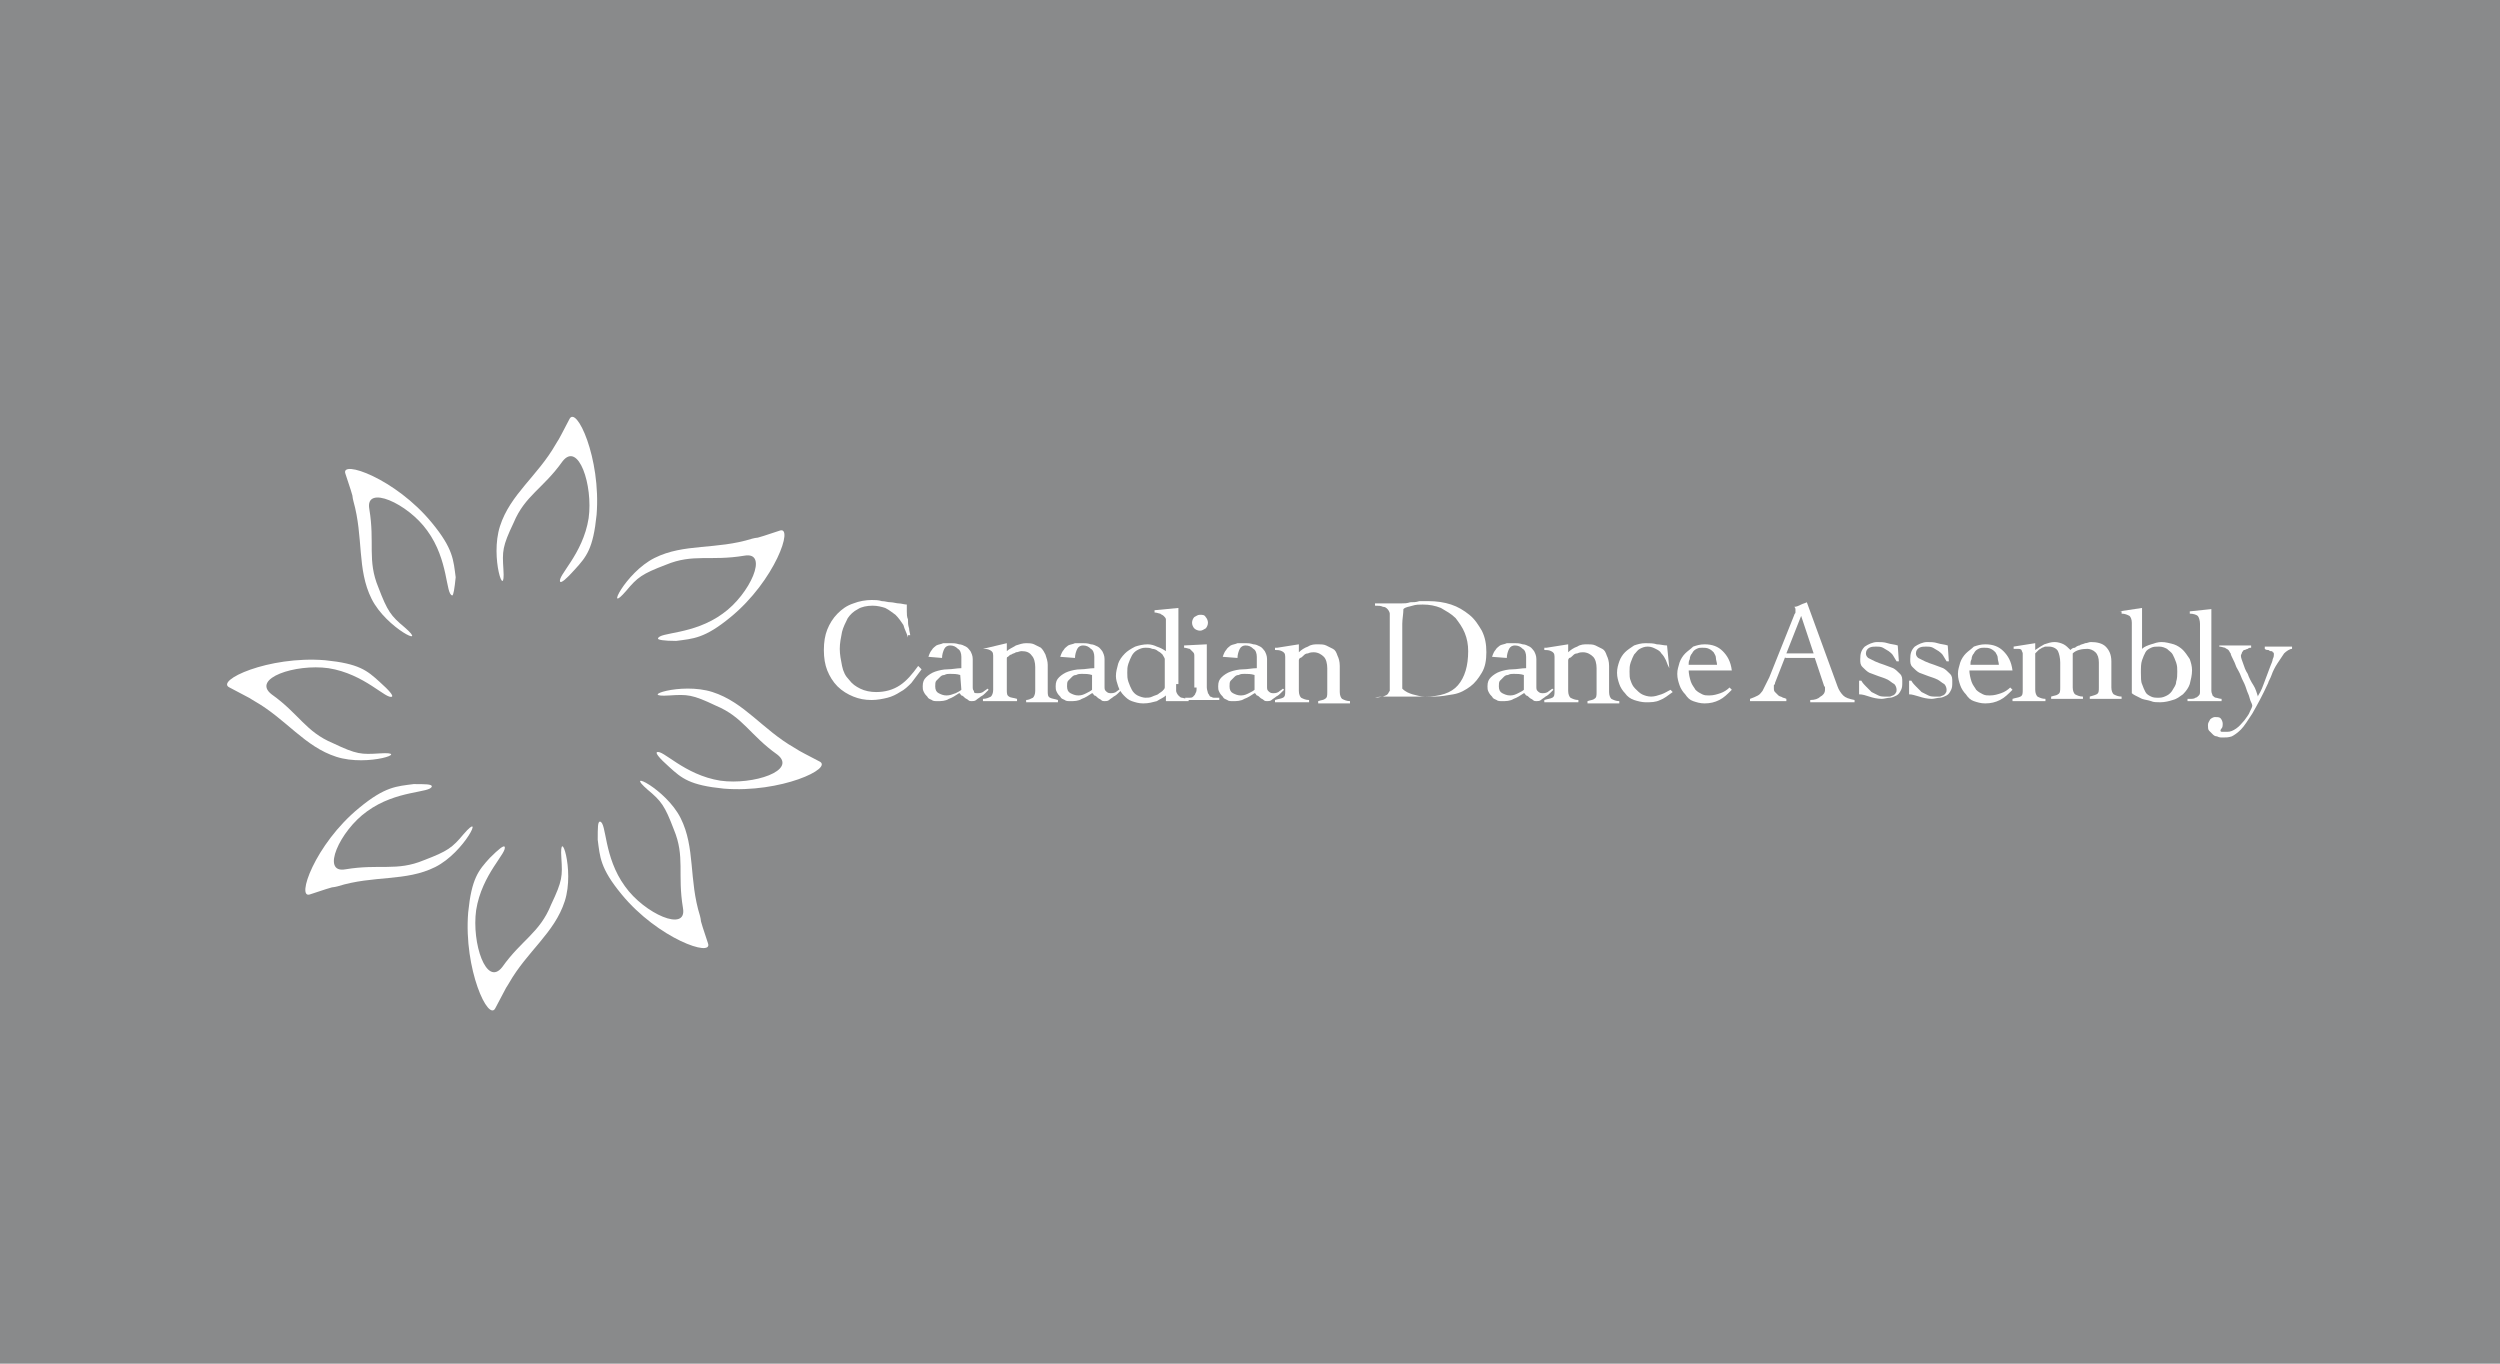 <?xml version="1.0" encoding="utf-8"?>
<!-- Generator: Adobe Illustrator 22.0.0, SVG Export Plug-In . SVG Version: 6.00 Build 0)  -->
<svg version="1.1" xmlns="http://www.w3.org/2000/svg" xmlns:xlink="http://www.w3.org/1999/xlink" x="0px" y="0px"
	 viewBox="0 0 220 120" style="enable-background:new 0 0 220 120;" xml:space="preserve">
<style type="text/css">
	.st0{fill:#898A8B;}
	.st1{fill:#FFFFFF;}
</style>
<g id="Layer_3">
	<rect class="st0" width="220" height="120"/>
</g>
<g id="Layer_2_1_">
	<g>
		<g>
			<g>
				<path class="st1" d="M49.3,51.2c-0.3-0.5,2-2.4,2.5-5.6c0.4-2.9-0.9-6.8-2.3-5c-1.7,2.4-3.3,3-4.3,5.4c-1,2.1-1,2.5-0.9,4.1
					c0.2,2.9-1.2-1-0.3-3.8s3.3-4.4,4.9-7.2c0.4-0.7-0.1,0.3,1.2-2.2c0.6-1.3,2.8,3.4,2.4,8.4c-0.3,3-0.9,3.7-1.9,4.8
					C49.8,51,49.4,51.3,49.3,51.2z"/>
				<path class="st1" d="M44.4,74.5c0.3,0.5-2,2.4-2.5,5.6c-0.4,2.9,0.9,6.8,2.3,5c1.7-2.4,3.3-3,4.3-5.5c1-2.1,1-2.5,0.9-4.1
					c-0.2-2.9,1.2,1,0.3,3.8s-3.3,4.4-4.9,7.2c-0.4,0.7,0.1-0.3-1.2,2.2c-0.6,1.3-2.8-3.4-2.4-8.4c0.3-3,0.9-3.7,1.9-4.8
					C43.9,74.7,44.3,74.4,44.4,74.5z"/>
			</g>
			<g>
				<path class="st1" d="M57.8,66.2c0.5-0.3,2.4,2,5.6,2.5c2.9,0.4,6.8-0.9,5-2.3c-2.4-1.7-3-3.3-5.4-4.3c-2.1-1-2.5-1-4.1-0.9
					c-2.9,0.2,1-1.2,3.8-0.3s4.4,3.3,7.2,4.9c0.7,0.4-0.3-0.1,2.2,1.2c1.3,0.6-3.4,2.8-8.4,2.4c-3-0.3-3.7-0.9-4.8-1.9
					C58,66.7,57.7,66.3,57.8,66.2z"/>
				<path class="st1" d="M34.5,61.3c-0.5,0.3-2.4-2-5.6-2.5c-2.9-0.4-6.8,0.9-5,2.3c2.4,1.7,3,3.3,5.4,4.3c2.1,1,2.5,1,4.1,0.9
					c2.9-0.2-1,1.2-3.8,0.3c-2.8-0.9-4.4-3.3-7.2-4.9c-0.7-0.4,0.3,0.1-2.2-1.2c-1.3-0.6,3.4-2.8,8.4-2.4c3,0.3,3.7,0.9,4.8,1.9
					C34.3,60.8,34.6,61.2,34.5,61.3z"/>
			</g>
			<g>
				<path class="st1" d="M57.9,56.2c0.1-0.6,3.1-0.3,5.7-2.2c2.4-1.7,4.1-5.5,1.9-5.1c-3,0.5-4.5-0.2-6.9,0.8
					c-2.1,0.8-2.5,1.1-3.5,2.3c-1.9,2.2-0.1-1.6,2.5-2.9c2.6-1.3,5.4-0.7,8.6-1.7c0.8-0.2-0.3,0.2,2.4-0.7c1.3-0.5-0.4,4.4-4.3,7.6
					c-2.3,1.9-3.3,1.9-4.8,2.1C58.4,56.4,57.9,56.3,57.9,56.2z"/>
				<path class="st1" d="M38,69.2c-0.1,0.6-3.1,0.3-5.7,2.2c-2.4,1.7-4.1,5.5-1.9,5.1c3-0.5,4.5,0.2,6.9-0.8
					c2.1-0.8,2.5-1.1,3.5-2.3c1.9-2.2,0.1,1.6-2.5,2.9S32.9,77,29.7,78c-0.8,0.2,0.3-0.2-2.4,0.7c-1.3,0.5,0.4-4.4,4.3-7.6
					c2.3-1.9,3.3-1.9,4.8-2.1C37.4,69,38,69,38,69.2z"/>
			</g>
			<g>
				<path class="st1" d="M52.8,72.3c0.6,0.1,0.3,3.1,2.2,5.7c1.7,2.4,5.5,4.1,5.1,1.9c-0.5-3,0.2-4.5-0.8-6.9
					c-0.8-2.1-1.1-2.5-2.3-3.5c-2.2-1.9,1.6-0.1,2.9,2.5c1.3,2.6,0.7,5.4,1.7,8.6c0.2,0.8-0.2-0.3,0.7,2.4c0.5,1.3-4.4-0.4-7.6-4.3
					c-1.9-2.3-1.9-3.3-2.1-4.8C52.6,72.8,52.6,72.3,52.8,72.3z"/>
				<path class="st1" d="M39.8,52.4c-0.6-0.1-0.3-3.1-2.2-5.7c-1.7-2.4-5.5-4.1-5.1-1.9c0.5,3-0.2,4.5,0.8,6.9
					c0.8,2.1,1.1,2.5,2.3,3.5c2.2,1.9-1.6,0.1-2.9-2.5c-1.3-2.6-0.7-5.4-1.6-8.6c-0.2-0.8,0.2,0.3-0.7-2.4c-0.5-1.3,4.4,0.4,7.6,4.3
					c1.9,2.3,1.9,3.3,2.1,4.8C40,51.8,39.9,52.4,39.8,52.4z"/>
			</g>
		</g>
		<g>
			<path class="st1" d="M79.9,56.1c-0.1-0.4-0.3-0.7-0.4-1.1c-0.2-0.3-0.4-0.6-0.7-0.9c-0.3-0.2-0.5-0.4-0.9-0.6
				c-0.3-0.1-0.7-0.2-1.1-0.2c-0.5,0-1,0.1-1.3,0.3c-0.4,0.2-0.7,0.5-0.9,0.8c-0.2,0.4-0.4,0.8-0.5,1.2c-0.1,0.5-0.2,1-0.2,1.5
				s0.1,1,0.2,1.5s0.3,0.9,0.6,1.2c0.3,0.4,0.6,0.6,1,0.8s0.9,0.3,1.4,0.3c0.8,0,1.5-0.2,2.1-0.6c0.6-0.4,1.1-1,1.6-1.7l0.3,0.3
				c-0.3,0.4-0.6,0.8-0.9,1.2c-0.3,0.3-0.6,0.6-1,0.8c-0.3,0.2-0.7,0.4-1.1,0.5s-0.9,0.2-1.4,0.2c-0.6,0-1.1-0.1-1.6-0.3
				s-1-0.5-1.4-0.9S73,59.5,72.8,59c-0.2-0.5-0.3-1.1-0.3-1.8s0.1-1.3,0.3-1.8c0.2-0.5,0.5-1,0.9-1.4s0.8-0.7,1.4-0.9
				c0.5-0.2,1.1-0.3,1.6-0.3c0.3,0,0.6,0,0.9,0.1c0.3,0,0.5,0.1,0.8,0.1c0.2,0,0.5,0.1,0.7,0.1s0.5,0.1,0.7,0.1c0,0.2,0,0.4,0,0.6
				c0,0.2,0,0.5,0.1,0.7c0,0.3,0,0.5,0.1,0.8c0,0.2,0.1,0.5,0.1,0.6h-0.2V56.1z"/>
			<path class="st1" d="M81.7,57.8c0.1-0.3,0.2-0.5,0.3-0.6c0.1-0.2,0.3-0.3,0.4-0.4c0.2-0.1,0.4-0.1,0.6-0.2c0.2,0,0.4,0,0.7,0
				c0.2,0,0.4,0,0.7,0.1c0.2,0,0.4,0.1,0.6,0.2c0.2,0.1,0.3,0.3,0.4,0.4c0.1,0.2,0.2,0.4,0.2,0.7v2.4c0,0.2,0,0.3,0.1,0.4
				c0,0.2,0.1,0.2,0.3,0.2s0.3,0,0.5-0.1c0.1-0.1,0.3-0.2,0.4-0.3l0.1,0.1c-0.1,0.1-0.2,0.2-0.3,0.3c-0.1,0.1-0.2,0.2-0.4,0.3
				c-0.1,0.1-0.3,0.2-0.4,0.3s-0.3,0.1-0.4,0.1s-0.2,0-0.3-0.1c-0.1-0.1-0.2-0.1-0.3-0.2c-0.1-0.1-0.2-0.2-0.3-0.2
				c-0.1-0.1-0.1-0.2-0.2-0.2c-0.3,0.2-0.6,0.4-0.9,0.5c-0.3,0.2-0.7,0.2-1,0.2c-0.2,0-0.4,0-0.5-0.1c-0.2-0.1-0.3-0.1-0.4-0.3
				c-0.1-0.1-0.2-0.2-0.3-0.4c-0.1-0.2-0.1-0.3-0.1-0.5c0-0.4,0.1-0.6,0.3-0.8c0.2-0.2,0.5-0.4,0.8-0.5s0.7-0.2,1.1-0.2
				s0.8-0.1,1.2-0.1v-1c0-0.3-0.1-0.6-0.3-0.7c-0.2-0.2-0.4-0.3-0.7-0.3c-0.2,0-0.4,0.1-0.5,0.3s-0.2,0.5-0.2,0.8L81.7,57.8z
				 M84.5,59.4c-0.3-0.1-0.6-0.1-0.9-0.1c-0.2,0-0.3,0-0.5,0.1c-0.2,0-0.3,0.1-0.4,0.2c-0.1,0.1-0.2,0.2-0.3,0.3
				c-0.1,0.1-0.1,0.3-0.1,0.5c0,0.3,0.1,0.5,0.3,0.6c0.2,0.1,0.4,0.2,0.7,0.2c0.3,0,0.5-0.1,0.8-0.2c0.2-0.1,0.4-0.2,0.5-0.3
				L84.5,59.4L84.5,59.4z"/>
			<path class="st1" d="M86.5,57.1c0.2,0,0.4,0,0.6,0.1s0.3,0.2,0.3,0.5v3c0,0.3-0.1,0.5-0.2,0.6c-0.2,0.1-0.4,0.2-0.7,0.2v0.2
				c0.2,0,0.4,0,0.6,0s0.4,0,0.6,0c0.3,0,0.6,0,0.9,0s0.6,0,0.9,0v-0.2c-0.3-0.1-0.6-0.1-0.7-0.2c-0.2-0.1-0.2-0.3-0.2-0.6V58
				c0-0.1,0-0.2,0.1-0.2c0.1-0.1,0.2-0.2,0.3-0.2c0.1-0.1,0.3-0.1,0.4-0.2c0.2,0,0.3-0.1,0.5-0.1c0.4,0,0.7,0.1,0.9,0.4
				c0.2,0.2,0.3,0.6,0.3,1v2.1c0,0.3-0.1,0.5-0.2,0.6c-0.2,0.1-0.4,0.2-0.6,0.2v0.2c0.2,0,0.4,0,0.5,0c0.2,0,0.4,0,0.6,0
				c0.3,0,0.6,0,0.9,0s0.6,0,0.8,0v-0.2c-0.3-0.1-0.5-0.1-0.7-0.2c-0.2-0.1-0.2-0.3-0.2-0.6v-2.3c0-0.3-0.1-0.6-0.2-0.9
				c-0.1-0.2-0.2-0.4-0.4-0.6c-0.2-0.1-0.4-0.2-0.6-0.3s-0.5-0.1-0.7-0.1c-0.3,0-0.6,0.1-0.9,0.2c-0.3,0.2-0.6,0.3-0.8,0.5v-0.7
				L86.5,57.1L86.5,57.1z"/>
			<path class="st1" d="M93.3,57.8c0.1-0.3,0.2-0.5,0.3-0.6c0.1-0.2,0.3-0.3,0.4-0.4c0.2-0.1,0.4-0.1,0.6-0.2c0.2,0,0.4,0,0.7,0
				c0.2,0,0.4,0,0.7,0.1c0.2,0,0.4,0.1,0.6,0.2c0.2,0.1,0.3,0.3,0.4,0.4c0.1,0.2,0.2,0.4,0.2,0.7v2.4c0,0.2,0,0.3,0.1,0.4
				c0.1,0.1,0.2,0.2,0.4,0.2c0.2,0,0.3,0,0.5-0.1c0.1-0.1,0.3-0.2,0.4-0.3l0.1,0.1c-0.1,0.1-0.2,0.2-0.3,0.3
				c-0.1,0.1-0.2,0.2-0.4,0.3c-0.1,0.1-0.3,0.2-0.4,0.3s-0.3,0.1-0.4,0.1s-0.2,0-0.3-0.1c-0.1-0.1-0.2-0.1-0.3-0.2
				c-0.1-0.1-0.2-0.2-0.3-0.2c-0.1-0.1-0.1-0.2-0.2-0.2c-0.3,0.2-0.6,0.4-0.9,0.5c-0.3,0.2-0.7,0.2-1,0.2c-0.2,0-0.4,0-0.5-0.1
				c-0.2-0.1-0.3-0.1-0.4-0.3c-0.1-0.1-0.2-0.2-0.3-0.4c-0.1-0.2-0.1-0.3-0.1-0.5c0-0.4,0.1-0.6,0.3-0.8c0.2-0.2,0.5-0.4,0.8-0.5
				s0.7-0.2,1.1-0.2s0.8-0.1,1.2-0.1v-1c0-0.3-0.1-0.6-0.3-0.7c-0.2-0.2-0.4-0.3-0.7-0.3c-0.2,0-0.4,0.1-0.5,0.3s-0.2,0.5-0.2,0.8
				L93.3,57.8z M96.1,59.4c-0.3-0.1-0.6-0.1-0.9-0.1c-0.2,0-0.3,0-0.5,0.1c-0.2,0-0.3,0.1-0.4,0.2c-0.1,0.1-0.2,0.2-0.3,0.3
				c-0.1,0.1-0.1,0.3-0.1,0.5c0,0.3,0.1,0.5,0.3,0.6c0.2,0.1,0.4,0.2,0.7,0.2c0.3,0,0.5-0.1,0.7-0.2s0.4-0.2,0.5-0.3
				C96.1,60.7,96.1,59.4,96.1,59.4z"/>
			<path class="st1" d="M103.5,60.2c0,0.2,0,0.4,0,0.6c0,0.1,0.1,0.3,0.2,0.4c0.1,0.1,0.2,0.2,0.3,0.2c0.1,0,0.3,0.1,0.6,0.1v0.2
				c-0.3,0-0.7,0-1,0s-0.7,0-1,0v-0.5c-0.2,0.2-0.5,0.3-0.8,0.5c-0.4,0.1-0.7,0.2-1.2,0.2c-0.4,0-0.7-0.1-1-0.2
				c-0.3-0.1-0.5-0.3-0.7-0.5s-0.4-0.5-0.5-0.8s-0.2-0.6-0.2-0.9c0-0.4,0.1-0.7,0.2-1.1c0.1-0.3,0.3-0.6,0.6-0.9
				c0.2-0.2,0.5-0.4,0.9-0.6c0.3-0.1,0.7-0.2,1.1-0.2c0.3,0,0.6,0.1,0.8,0.2c0.3,0.1,0.5,0.2,0.8,0.4V55c0-0.2,0-0.4,0-0.5
				s-0.1-0.2-0.2-0.3s-0.2-0.1-0.3-0.2c-0.1,0-0.3-0.1-0.5-0.1v-0.2l2.1-0.2v6.7H103.5z M102.5,58c0-0.1-0.1-0.2-0.2-0.4
				c-0.1-0.1-0.2-0.2-0.4-0.3c-0.1-0.1-0.3-0.2-0.5-0.2c-0.2-0.1-0.4-0.1-0.6-0.1c-0.3,0-0.5,0.1-0.7,0.2c-0.2,0.1-0.4,0.3-0.5,0.5
				s-0.2,0.4-0.3,0.7c-0.1,0.3-0.1,0.5-0.1,0.8s0,0.5,0.1,0.8s0.2,0.5,0.3,0.7c0.1,0.2,0.3,0.4,0.5,0.5s0.5,0.2,0.7,0.2
				s0.4,0,0.6-0.1s0.3-0.1,0.5-0.2c0.1-0.1,0.3-0.2,0.4-0.3s0.2-0.2,0.2-0.3V58z"/>
			<path class="st1" d="M105.3,60.5c0,0.2,0,0.4-0.1,0.5c0,0.1-0.1,0.2-0.2,0.3s-0.2,0.1-0.3,0.1c-0.1,0-0.3,0-0.4,0v0.2
				c0.2,0,0.4,0,0.6,0s0.4,0,0.6,0c0.3,0,0.6,0,0.9,0s0.6,0,0.9,0v-0.2c-0.2,0-0.3,0-0.5,0c-0.1,0-0.2-0.1-0.3-0.1
				c-0.1-0.1-0.1-0.2-0.2-0.3c0-0.1-0.1-0.3-0.1-0.5v-3.8l-2,0.1V57c0.2,0,0.4,0.1,0.5,0.1c0.1,0.1,0.2,0.2,0.3,0.3
				c0.1,0.1,0.1,0.2,0.1,0.4s0,0.3,0,0.5v2.2H105.3z M105.6,54.1c-0.2,0-0.3,0.1-0.5,0.2c-0.1,0.1-0.2,0.3-0.2,0.5s0.1,0.4,0.2,0.5
				s0.3,0.2,0.5,0.2s0.3-0.1,0.5-0.2c0.1-0.1,0.2-0.3,0.2-0.5s-0.1-0.4-0.2-0.5C106,54.1,105.8,54.1,105.6,54.1z"/>
			<path class="st1" d="M107.6,57.8c0.1-0.3,0.2-0.5,0.3-0.6c0.1-0.2,0.3-0.3,0.4-0.4c0.2-0.1,0.4-0.1,0.6-0.2c0.2,0,0.4,0,0.7,0
				c0.2,0,0.4,0,0.7,0.1c0.2,0,0.4,0.1,0.6,0.2c0.2,0.1,0.3,0.3,0.4,0.4c0.1,0.2,0.2,0.4,0.2,0.7v2.4c0,0.2,0,0.3,0.1,0.4
				c0.1,0.1,0.2,0.2,0.4,0.2c0.2,0,0.3,0,0.5-0.1c0.1-0.1,0.3-0.2,0.4-0.3l0.1,0.1c-0.1,0.1-0.2,0.2-0.3,0.3
				c-0.1,0.1-0.2,0.2-0.4,0.3c-0.1,0.1-0.3,0.2-0.4,0.3s-0.3,0.1-0.4,0.1s-0.2,0-0.3-0.1c-0.1-0.1-0.2-0.1-0.3-0.2
				c-0.1-0.1-0.2-0.2-0.3-0.2c-0.1-0.1-0.1-0.2-0.2-0.2c-0.3,0.2-0.6,0.4-0.9,0.5c-0.3,0.2-0.7,0.2-1,0.2c-0.2,0-0.4,0-0.5-0.1
				c-0.2-0.1-0.3-0.1-0.4-0.3c-0.1-0.1-0.2-0.2-0.3-0.4c-0.1-0.2-0.1-0.3-0.1-0.5c0-0.4,0.1-0.6,0.3-0.8c0.2-0.2,0.5-0.4,0.8-0.5
				s0.7-0.2,1.1-0.2s0.8-0.1,1.2-0.1v-1c0-0.3-0.1-0.6-0.3-0.7c-0.2-0.2-0.4-0.3-0.7-0.3c-0.2,0-0.4,0.1-0.5,0.3s-0.2,0.5-0.2,0.8
				L107.6,57.8z M110.4,59.4c-0.3-0.1-0.6-0.1-0.9-0.1c-0.2,0-0.3,0-0.5,0.1c-0.2,0-0.3,0.1-0.4,0.2c-0.1,0.1-0.2,0.2-0.3,0.3
				c-0.1,0.1-0.1,0.3-0.1,0.5c0,0.3,0.1,0.5,0.3,0.6c0.2,0.1,0.4,0.2,0.7,0.2c0.3,0,0.5-0.1,0.7-0.2c0.2-0.1,0.4-0.2,0.5-0.3
				C110.4,60.7,110.4,59.4,110.4,59.4z"/>
			<path class="st1" d="M112.4,57l1.9-0.3v0.7c0.2-0.2,0.5-0.4,0.8-0.5c0.3-0.2,0.6-0.2,0.9-0.2c0.2,0,0.5,0,0.7,0.1
				s0.4,0.2,0.6,0.3s0.3,0.3,0.4,0.6c0.1,0.2,0.2,0.5,0.2,0.9v2.3c0,0.3,0.1,0.5,0.2,0.6c0.2,0.1,0.4,0.2,0.7,0.2v0.2
				c-0.3,0-0.5,0-0.8,0s-0.6,0-0.9,0c-0.2,0-0.4,0-0.6,0s-0.4,0-0.5,0v-0.2c0.3-0.1,0.5-0.1,0.6-0.2c0.2-0.1,0.2-0.3,0.2-0.6v-2.1
				c0-0.4-0.1-0.8-0.3-1c-0.2-0.2-0.5-0.4-0.9-0.4c-0.1,0-0.3,0-0.5,0.1c-0.2,0-0.3,0.1-0.4,0.2c-0.1,0.1-0.2,0.2-0.3,0.2
				c-0.1,0.1-0.1,0.2-0.1,0.2v2.7c0,0.3,0.1,0.5,0.2,0.6c0.2,0.1,0.4,0.2,0.7,0.2v0.2c-0.3,0-0.6,0-0.9,0s-0.6,0-0.9,0
				c-0.2,0-0.4,0-0.6,0s-0.4,0-0.6,0v-0.2c0.3-0.1,0.5-0.1,0.7-0.2c0.2-0.1,0.2-0.3,0.2-0.6v-3c0-0.3-0.1-0.4-0.3-0.5
				c-0.2-0.1-0.4-0.1-0.6-0.1V57H112.4z"/>
			<path class="st1" d="M121,61.4c0.3,0,0.5-0.1,0.7-0.1c0.2-0.1,0.3-0.1,0.4-0.2c0.1-0.1,0.1-0.2,0.2-0.3c0-0.1,0-0.2,0-0.3v-6
				c0-0.2,0-0.4,0-0.5s-0.1-0.3-0.2-0.4c-0.1-0.1-0.2-0.2-0.4-0.2c-0.2-0.1-0.4-0.1-0.7-0.1v-0.2c0.2,0,0.4,0,0.7,0
				c0.2,0,0.4,0,0.7,0c0.3,0,0.6,0,0.9,0s0.5,0,0.8-0.1c0.3,0,0.5,0,0.8-0.1c0.3,0,0.5,0,0.8,0c0.7,0,1.4,0.1,2,0.3s1.1,0.5,1.6,0.9
				s0.8,0.9,1.1,1.4c0.3,0.6,0.4,1.2,0.4,1.9s-0.1,1.3-0.4,1.8c-0.3,0.5-0.6,0.9-1,1.2s-0.9,0.6-1.5,0.7c-0.6,0.1-1.1,0.2-1.7,0.2
				c-0.5,0-0.9,0-1.2,0c-0.3,0-0.6,0-0.9,0c-0.2,0-0.5,0-0.7,0s-0.4,0-0.6,0c-0.3,0-0.6,0-0.9,0S121.3,61.3,121,61.4L121,61.4
				L121,61.4z M123.4,60.6c0.3,0.3,0.6,0.4,0.9,0.5c0.4,0.1,0.7,0.2,1.1,0.2c1.3,0,2.3-0.3,2.9-1c0.6-0.7,0.9-1.7,0.9-3
				c0-0.6-0.1-1.1-0.3-1.6s-0.5-0.9-0.8-1.3c-0.4-0.4-0.8-0.6-1.3-0.9c-0.5-0.2-1-0.3-1.6-0.3c-0.3,0-0.6,0-0.9,0.1
				s-0.6,0.1-0.8,0.3c0,0.4-0.1,0.9-0.1,1.3c0,0.4,0,0.9,0,1.4L123.4,60.6L123.4,60.6z"/>
			<path class="st1" d="M131.3,57.8c0.1-0.3,0.2-0.5,0.3-0.6c0.1-0.2,0.3-0.3,0.4-0.4c0.2-0.1,0.4-0.1,0.6-0.2c0.2,0,0.4,0,0.7,0
				c0.2,0,0.4,0,0.7,0.1c0.2,0,0.4,0.1,0.6,0.2c0.2,0.1,0.3,0.3,0.4,0.4c0.1,0.2,0.2,0.4,0.2,0.7v2.4c0,0.2,0,0.3,0.1,0.4
				c0.1,0.1,0.2,0.2,0.4,0.2s0.3,0,0.5-0.1c0.1-0.1,0.3-0.2,0.4-0.3l0.1,0.1c-0.1,0.1-0.2,0.2-0.3,0.3s-0.2,0.2-0.4,0.3
				c-0.1,0.1-0.3,0.2-0.4,0.3c-0.1,0.1-0.3,0.1-0.4,0.1c-0.1,0-0.2,0-0.3-0.1s-0.2-0.1-0.3-0.2s-0.2-0.2-0.3-0.2
				c-0.1-0.1-0.1-0.2-0.2-0.2c-0.3,0.2-0.6,0.4-0.9,0.5c-0.3,0.2-0.7,0.2-1,0.2c-0.2,0-0.4,0-0.5-0.1c-0.2-0.1-0.3-0.1-0.4-0.3
				c-0.1-0.1-0.2-0.2-0.3-0.4s-0.1-0.3-0.1-0.5c0-0.4,0.1-0.6,0.3-0.8s0.5-0.4,0.8-0.5s0.7-0.2,1.1-0.2c0.4,0,0.8-0.1,1.2-0.1v-1
				c0-0.3-0.1-0.6-0.3-0.7c-0.2-0.2-0.4-0.3-0.7-0.3c-0.2,0-0.4,0.1-0.5,0.3s-0.2,0.5-0.2,0.8L131.3,57.8z M134.1,59.4
				c-0.3-0.1-0.6-0.1-0.9-0.1c-0.2,0-0.3,0-0.5,0.1c-0.2,0-0.3,0.1-0.4,0.2c-0.1,0.1-0.2,0.2-0.3,0.3s-0.1,0.3-0.1,0.5
				c0,0.3,0.1,0.5,0.3,0.6s0.4,0.2,0.7,0.2s0.5-0.1,0.7-0.2c0.2-0.1,0.4-0.2,0.5-0.3V59.4z"/>
			<path class="st1" d="M136.1,57l1.9-0.3v0.7c0.2-0.2,0.5-0.4,0.8-0.5c0.3-0.2,0.6-0.2,0.9-0.2c0.2,0,0.5,0,0.7,0.1
				s0.4,0.2,0.6,0.3c0.2,0.1,0.3,0.3,0.4,0.6c0.1,0.2,0.2,0.5,0.2,0.9v2.3c0,0.3,0.1,0.5,0.2,0.6c0.2,0.1,0.4,0.2,0.7,0.2v0.2
				c-0.3,0-0.5,0-0.8,0s-0.6,0-0.9,0c-0.2,0-0.4,0-0.6,0c-0.2,0-0.4,0-0.5,0v-0.2c0.3-0.1,0.5-0.1,0.6-0.2c0.2-0.1,0.2-0.3,0.2-0.6
				v-2.1c0-0.4-0.1-0.8-0.3-1s-0.5-0.4-0.9-0.4c-0.1,0-0.3,0-0.5,0.1c-0.2,0-0.3,0.1-0.4,0.2c-0.1,0.1-0.2,0.2-0.3,0.2
				c-0.1,0.1-0.1,0.2-0.1,0.2v2.7c0,0.3,0.1,0.5,0.2,0.6c0.2,0.1,0.4,0.2,0.7,0.2v0.2c-0.3,0-0.6,0-0.9,0c-0.3,0-0.6,0-0.9,0
				c-0.2,0-0.4,0-0.6,0c-0.2,0-0.4,0-0.6,0v-0.2c0.3-0.1,0.5-0.1,0.7-0.2c0.2-0.1,0.2-0.3,0.2-0.6v-3c0-0.3-0.1-0.4-0.3-0.5
				s-0.4-0.1-0.6-0.1V57H136.1z"/>
			<path class="st1" d="M146.9,58.8c-0.1-0.2-0.2-0.4-0.3-0.7c-0.1-0.2-0.2-0.4-0.4-0.6c-0.1-0.2-0.3-0.3-0.5-0.4
				c-0.2-0.1-0.4-0.2-0.7-0.2s-0.5,0.1-0.7,0.2c-0.2,0.1-0.3,0.3-0.5,0.5c-0.1,0.2-0.2,0.4-0.3,0.7s-0.1,0.5-0.1,0.8s0,0.6,0.1,0.8
				c0.1,0.3,0.2,0.5,0.4,0.7s0.4,0.4,0.6,0.5c0.2,0.1,0.5,0.2,0.8,0.2s0.6-0.1,0.9-0.2c0.3-0.1,0.6-0.3,0.8-0.4l0.2,0.2
				c-0.4,0.3-0.8,0.6-1.1,0.7c-0.4,0.2-0.8,0.2-1.3,0.2c-0.3,0-0.7-0.1-1-0.2c-0.3-0.1-0.6-0.3-0.8-0.6c-0.2-0.2-0.4-0.5-0.5-0.8
				s-0.2-0.6-0.2-1s0.1-0.7,0.2-1c0.1-0.3,0.3-0.6,0.5-0.8s0.5-0.4,0.8-0.6c0.3-0.1,0.6-0.2,1-0.2s0.7,0,1,0.1
				c0.3,0,0.6,0.1,0.9,0.1L146.9,58.8L146.9,58.8z"/>
			<path class="st1" d="M148.6,58.9c0,0.4,0.1,0.8,0.2,1.1c0.1,0.3,0.3,0.5,0.4,0.7c0.2,0.2,0.4,0.3,0.6,0.4
				c0.2,0.1,0.4,0.1,0.6,0.1c0.4,0,0.7-0.1,1-0.2c0.3-0.1,0.6-0.3,0.8-0.5l0.2,0.2c-0.4,0.4-0.7,0.7-1.1,0.9
				c-0.4,0.2-0.8,0.3-1.3,0.3c-0.4,0-0.7-0.1-1-0.2c-0.3-0.1-0.5-0.3-0.7-0.6c-0.2-0.2-0.4-0.5-0.5-0.8s-0.2-0.6-0.2-1
				s0.1-0.6,0.2-1c0.1-0.3,0.3-0.6,0.5-0.8s0.5-0.4,0.7-0.6c0.3-0.1,0.6-0.2,1-0.2c0.7,0,1.2,0.2,1.6,0.6c0.4,0.4,0.7,0.9,0.8,1.7
				h-3.8V58.9z M151.1,58.5c0-0.2-0.1-0.4-0.1-0.6c0-0.2-0.1-0.3-0.2-0.5c-0.1-0.1-0.2-0.2-0.4-0.3S150,57,149.8,57
				c-0.2,0-0.3,0-0.5,0.1s-0.3,0.2-0.4,0.4c-0.1,0.1-0.2,0.3-0.2,0.5c-0.1,0.2-0.1,0.3-0.1,0.5C148.6,58.5,151.1,58.5,151.1,58.5z"
				/>
			<path class="st1" d="M157.1,57.8l-0.9,2.3c0,0.1,0,0.1-0.1,0.2c0,0.1,0,0.1,0,0.2c0,0.2,0,0.3,0.1,0.4c0.1,0.1,0.2,0.2,0.3,0.3
				s0.3,0.1,0.4,0.2c0.1,0,0.3,0.1,0.3,0.1v0.2c-0.3,0-0.5,0-0.8,0s-0.5,0-0.8,0s-0.5,0-0.8,0c-0.2,0-0.5,0-0.8,0v-0.2
				c0.3-0.1,0.5-0.2,0.7-0.3s0.3-0.3,0.4-0.4c0.1-0.2,0.2-0.4,0.3-0.6c0.1-0.2,0.2-0.4,0.3-0.6l2.2-5.5c0-0.1,0.1-0.1,0.1-0.2
				c0-0.1,0-0.1,0-0.1s0-0.1,0-0.2c0-0.1-0.1-0.2-0.1-0.2c0.2,0,0.4-0.1,0.6-0.2c0.2-0.1,0.3-0.1,0.5-0.2l2.7,7.4
				c0.1,0.3,0.3,0.6,0.5,0.8s0.5,0.3,1,0.4v0.2c-0.3,0-0.7,0-1,0s-0.7,0-1,0c-0.2,0-0.4,0-0.6,0c-0.2,0-0.3,0-0.5,0
				c-0.1,0-0.3,0-0.4,0s-0.3,0-0.4,0v-0.2c0.4,0,0.7-0.1,0.9-0.3c0.2-0.1,0.4-0.3,0.4-0.6c0-0.1,0-0.1,0-0.2c0-0.1-0.1-0.1-0.1-0.2
				l-0.8-2.4h-2.6V57.8z M158.5,54.2l-1.3,3.3h2.4L158.5,54.2z"/>
			<path class="st1" d="M163.6,59.9h0.2c0.1,0.2,0.3,0.4,0.4,0.5c0.2,0.2,0.3,0.3,0.5,0.5c0.2,0.1,0.4,0.2,0.6,0.3
				c0.2,0.1,0.4,0.1,0.7,0.1c0.1,0,0.2,0,0.3,0s0.2-0.1,0.3-0.1c0.1-0.1,0.2-0.1,0.2-0.2c0.1-0.1,0.1-0.2,0.1-0.3
				c0-0.2-0.1-0.4-0.2-0.5c-0.2-0.1-0.4-0.3-0.6-0.4c-0.2-0.1-0.5-0.2-0.8-0.3s-0.5-0.2-0.8-0.3c-0.2-0.1-0.4-0.3-0.6-0.5
				c-0.2-0.2-0.2-0.4-0.2-0.7c0-0.5,0.1-0.8,0.4-1.1c0.3-0.2,0.7-0.4,1.1-0.4c0.3,0,0.6,0,0.9,0.1c0.3,0.1,0.6,0.1,0.9,0.2l0.1,1.4
				h-0.2c-0.1-0.2-0.2-0.3-0.3-0.5s-0.3-0.3-0.4-0.4c-0.2-0.1-0.3-0.2-0.5-0.3s-0.4-0.1-0.6-0.1c-0.2,0-0.4,0-0.6,0.1
				c-0.2,0.1-0.3,0.3-0.3,0.5s0.1,0.3,0.2,0.4c0.2,0.1,0.4,0.2,0.6,0.3c0.2,0.1,0.5,0.2,0.8,0.3s0.5,0.2,0.8,0.3
				c0.2,0.1,0.4,0.3,0.6,0.5c0.2,0.2,0.2,0.4,0.2,0.7s0,0.5-0.1,0.7s-0.2,0.4-0.4,0.5s-0.4,0.2-0.6,0.2c-0.2,0-0.5,0.1-0.7,0.1
				c-0.4,0-0.8-0.1-1.1-0.2c-0.3-0.1-0.6-0.2-0.9-0.2L163.6,59.9z"/>
			<path class="st1" d="M168,59.9h0.2c0.1,0.2,0.3,0.4,0.4,0.5c0.2,0.2,0.3,0.3,0.5,0.5c0.2,0.1,0.4,0.2,0.6,0.3
				c0.2,0.1,0.4,0.1,0.7,0.1c0.1,0,0.2,0,0.3,0s0.2-0.1,0.3-0.1c0.1-0.1,0.2-0.1,0.2-0.2c0.1-0.1,0.1-0.2,0.1-0.3
				c0-0.2-0.1-0.4-0.2-0.5c-0.2-0.1-0.4-0.3-0.6-0.4c-0.2-0.1-0.5-0.2-0.8-0.3s-0.5-0.2-0.8-0.3c-0.2-0.1-0.4-0.3-0.6-0.5
				c-0.2-0.2-0.2-0.4-0.2-0.7c0-0.5,0.1-0.8,0.4-1.1c0.3-0.2,0.7-0.4,1.1-0.4c0.3,0,0.6,0,0.9,0.1c0.3,0.1,0.6,0.1,0.9,0.2l0.1,1.4
				h-0.2c-0.1-0.2-0.2-0.3-0.3-0.5s-0.3-0.3-0.4-0.4c-0.2-0.1-0.3-0.2-0.5-0.3s-0.4-0.1-0.6-0.1c-0.2,0-0.4,0-0.6,0.1
				c-0.2,0.1-0.3,0.3-0.3,0.5s0.1,0.3,0.2,0.4c0.2,0.1,0.4,0.2,0.6,0.3c0.2,0.1,0.5,0.2,0.8,0.3s0.5,0.2,0.8,0.3
				c0.2,0.1,0.4,0.3,0.6,0.5c0.2,0.2,0.2,0.4,0.2,0.7s0,0.5-0.1,0.7s-0.2,0.4-0.4,0.5s-0.4,0.2-0.6,0.2c-0.2,0-0.5,0.1-0.7,0.1
				c-0.4,0-0.8-0.1-1.1-0.2c-0.4-0.1-0.6-0.2-0.9-0.2L168,59.9z"/>
			<path class="st1" d="M173.3,58.9c0,0.4,0.1,0.8,0.2,1.1c0.1,0.3,0.3,0.5,0.4,0.7c0.2,0.2,0.4,0.3,0.6,0.4
				c0.2,0.1,0.4,0.1,0.6,0.1c0.4,0,0.7-0.1,1-0.2c0.3-0.1,0.6-0.3,0.8-0.5l0.2,0.2c-0.4,0.4-0.7,0.7-1.1,0.9
				c-0.4,0.2-0.8,0.3-1.3,0.3c-0.4,0-0.7-0.1-1-0.2c-0.3-0.1-0.5-0.3-0.7-0.6c-0.2-0.2-0.4-0.5-0.5-0.8s-0.2-0.6-0.2-1
				s0.1-0.6,0.2-1c0.1-0.3,0.3-0.6,0.5-0.8s0.5-0.4,0.7-0.6c0.3-0.1,0.6-0.2,1-0.2c0.7,0,1.2,0.2,1.6,0.6c0.4,0.4,0.7,0.9,0.8,1.7
				h-3.8V58.9z M175.9,58.5c0-0.2-0.1-0.4-0.1-0.6c0-0.2-0.1-0.3-0.2-0.5c-0.1-0.1-0.2-0.2-0.4-0.3s-0.4-0.1-0.6-0.1
				c-0.2,0-0.3,0-0.5,0.1s-0.3,0.2-0.4,0.4c-0.1,0.1-0.2,0.3-0.2,0.5c-0.1,0.2-0.1,0.3-0.1,0.5C173.4,58.5,175.9,58.5,175.9,58.5z"
				/>
			<path class="st1" d="M179.1,60.7c0,0.3,0.1,0.5,0.2,0.6c0.2,0.1,0.4,0.2,0.7,0.2v0.2c-0.3,0-0.5,0-0.8,0s-0.6,0-0.9,0
				c-0.2,0-0.4,0-0.6,0c-0.2,0-0.4,0-0.6,0v-0.2c0.3-0.1,0.5-0.1,0.7-0.2c0.2-0.1,0.2-0.3,0.2-0.6V58c0-0.2,0-0.4,0-0.5
				s-0.1-0.2-0.1-0.3c-0.1-0.1-0.2-0.1-0.3-0.1s-0.3,0-0.4,0v-0.2l1.9-0.3v0.6c0.3-0.2,0.6-0.4,0.8-0.5c0.3-0.1,0.6-0.2,0.9-0.2
				c0.3,0,0.6,0.1,0.8,0.2c0.2,0.1,0.4,0.3,0.6,0.5c0.1-0.1,0.2-0.2,0.4-0.2c0.1-0.1,0.3-0.2,0.4-0.2c0.1-0.1,0.3-0.1,0.5-0.2
				c0.2,0,0.3-0.1,0.5-0.1c0.5,0,1,0.1,1.3,0.4c0.3,0.3,0.5,0.7,0.5,1.3v2.3c0,0.3,0.1,0.5,0.2,0.6c0.2,0.1,0.4,0.2,0.7,0.2v0.2
				c-0.3,0-0.6,0-0.8,0c-0.3,0-0.6,0-0.9,0c-0.2,0-0.4,0-0.6,0c-0.2,0-0.3,0-0.5,0v-0.2c0.3-0.1,0.4-0.1,0.6-0.2
				c0.2-0.1,0.2-0.3,0.2-0.6v-2.2c0-0.4-0.1-0.7-0.3-0.9s-0.5-0.3-0.7-0.3c-0.5,0-1,0.1-1.3,0.4v3c0,0.3,0.1,0.5,0.2,0.6
				c0.2,0.1,0.4,0.2,0.7,0.2v0.2c-0.2,0-0.5,0-0.8,0s-0.6,0-0.9,0c-0.2,0-0.4,0-0.6,0c-0.2,0-0.3,0-0.5,0v-0.2
				c0.3-0.1,0.5-0.1,0.6-0.2c0.2-0.1,0.2-0.3,0.2-0.6v-2.2c0-0.4-0.1-0.8-0.2-1c-0.1-0.2-0.4-0.4-0.8-0.4c-0.1,0-0.2,0-0.3,0
				s-0.2,0.1-0.3,0.1c-0.1,0.1-0.2,0.1-0.3,0.2c-0.1,0.1-0.2,0.2-0.3,0.3L179.1,60.7L179.1,60.7z"/>
			<path class="st1" d="M186.5,53.8l2-0.3c0,0.8,0,0.4,0,1.2s0,1.6,0,2.4c0.2-0.2,0.5-0.3,0.8-0.4c0.3-0.1,0.6-0.2,0.9-0.2
				c0.4,0,0.7,0.1,1.1,0.2c0.3,0.1,0.6,0.3,0.8,0.5s0.4,0.5,0.6,0.8c0.1,0.3,0.2,0.6,0.2,1s-0.1,0.8-0.2,1.2
				c-0.1,0.3-0.3,0.6-0.6,0.9c-0.3,0.2-0.5,0.4-0.9,0.5c-0.3,0.1-0.7,0.2-1.1,0.2c-0.3,0-0.6,0-0.8-0.1c-0.3-0.1-0.5-0.1-0.8-0.2
				c-0.2-0.1-0.4-0.2-0.6-0.3c-0.2-0.1-0.3-0.2-0.3-0.2v-6.2c0-0.3-0.1-0.5-0.2-0.6c-0.2-0.1-0.4-0.2-0.7-0.2v-0.2H186.5z
				 M191.5,58.3c-0.1-0.3-0.2-0.5-0.3-0.7s-0.3-0.3-0.5-0.5c-0.2-0.1-0.4-0.2-0.7-0.2s-0.5,0-0.7,0.1s-0.4,0.2-0.5,0.4
				s-0.2,0.4-0.3,0.7s-0.1,0.6-0.1,1.1c0,0.4,0,0.8,0.1,1c0.1,0.3,0.2,0.5,0.3,0.7s0.3,0.3,0.5,0.4c0.2,0.1,0.4,0.1,0.7,0.1
				s0.5-0.1,0.7-0.2c0.2-0.1,0.4-0.3,0.5-0.5s0.3-0.4,0.3-0.7c0.1-0.3,0.1-0.6,0.1-0.9S191.6,58.6,191.5,58.3z"/>
			<path class="st1" d="M192.7,61.5c0.2,0,0.4,0,0.5-0.1c0.1,0,0.2-0.1,0.3-0.2c0.1-0.1,0.1-0.2,0.1-0.4s0-0.4,0-0.6v-5.3
				c0-0.3-0.1-0.6-0.2-0.7c-0.1-0.1-0.4-0.2-0.7-0.2v-0.2l1.9-0.2v6.6c0,0.3,0,0.5,0,0.6c0,0.2,0.1,0.3,0.1,0.4
				c0.1,0.1,0.2,0.2,0.3,0.2s0.3,0.1,0.5,0.1v0.2c-0.3,0-0.5,0-0.8,0s-0.5,0-0.8,0c-0.2,0-0.5,0-0.7,0s-0.5,0-0.7,0v-0.2H192.7z"/>
			<path class="st1" d="M195.1,56.8c0.3,0,0.5,0,0.7,0s0.5,0,0.7,0c0.3,0,0.5,0,0.8,0s0.5,0,0.8,0V57c-0.1,0-0.2,0-0.3,0.1
				c-0.1,0-0.2,0.1-0.3,0.1s-0.1,0.1-0.2,0.2c0,0.1-0.1,0.2-0.1,0.3c0,0.2,0.1,0.4,0.2,0.7c0.1,0.3,0.2,0.6,0.4,0.9
				c0.1,0.3,0.3,0.7,0.5,1s0.3,0.7,0.4,1c0-0.1,0.1-0.2,0.2-0.4c0.1-0.2,0.2-0.4,0.3-0.7s0.2-0.5,0.3-0.8s0.2-0.5,0.3-0.8
				c0.1-0.2,0.2-0.5,0.2-0.6c0.1-0.2,0.1-0.3,0.1-0.4c0-0.1,0-0.2-0.1-0.2c0-0.1-0.1-0.1-0.2-0.1c-0.1,0-0.1-0.1-0.2-0.1
				c-0.1,0-0.2,0-0.3-0.1v-0.2c0.2,0,0.4,0,0.6,0c0.2,0,0.4,0,0.6,0c0.2,0,0.4,0,0.6,0c0.2,0,0.4,0,0.6,0v0.2
				c-0.2,0-0.5,0.2-0.7,0.4c-0.2,0.3-0.4,0.6-0.6,0.9c-0.2,0.3-0.4,0.7-0.5,1s-0.3,0.6-0.3,0.7c-0.5,1.1-1,2-1.4,2.7
				c-0.4,0.6-0.7,1.1-1,1.4c-0.3,0.3-0.6,0.5-0.8,0.6c-0.3,0.1-0.5,0.1-0.8,0.1c-0.2,0-0.3,0-0.5-0.1c-0.2,0-0.3-0.1-0.4-0.2
				c-0.1-0.1-0.2-0.2-0.3-0.3c-0.1-0.1-0.1-0.3-0.1-0.5c0-0.2,0.1-0.3,0.2-0.5c0.1-0.1,0.3-0.2,0.4-0.2c0.2,0,0.4,0,0.5,0.1
				s0.2,0.3,0.2,0.5c0,0.1,0,0.3-0.1,0.4s-0.1,0.2-0.1,0.2c0,0.1,0.1,0.1,0.2,0.1c0.1,0,0.2,0,0.4,0c0.3,0,0.5-0.1,0.8-0.3
				c0.3-0.2,0.5-0.5,0.7-0.7c0.2-0.3,0.4-0.5,0.5-0.8c0.1-0.2,0.2-0.4,0.2-0.5c0,0,0-0.1-0.1-0.3s-0.1-0.3-0.2-0.6
				c-0.1-0.2-0.2-0.5-0.3-0.8s-0.3-0.6-0.4-0.9c-0.1-0.3-0.3-0.6-0.4-0.8c-0.1-0.3-0.2-0.5-0.3-0.7s-0.2-0.4-0.2-0.5
				c-0.1-0.1-0.1-0.2-0.2-0.3c-0.1-0.1-0.2-0.1-0.3-0.2c-0.1,0-0.3-0.1-0.5-0.1v-0.1H195.1z"/>
		</g>
	</g>
</g>
</svg>
